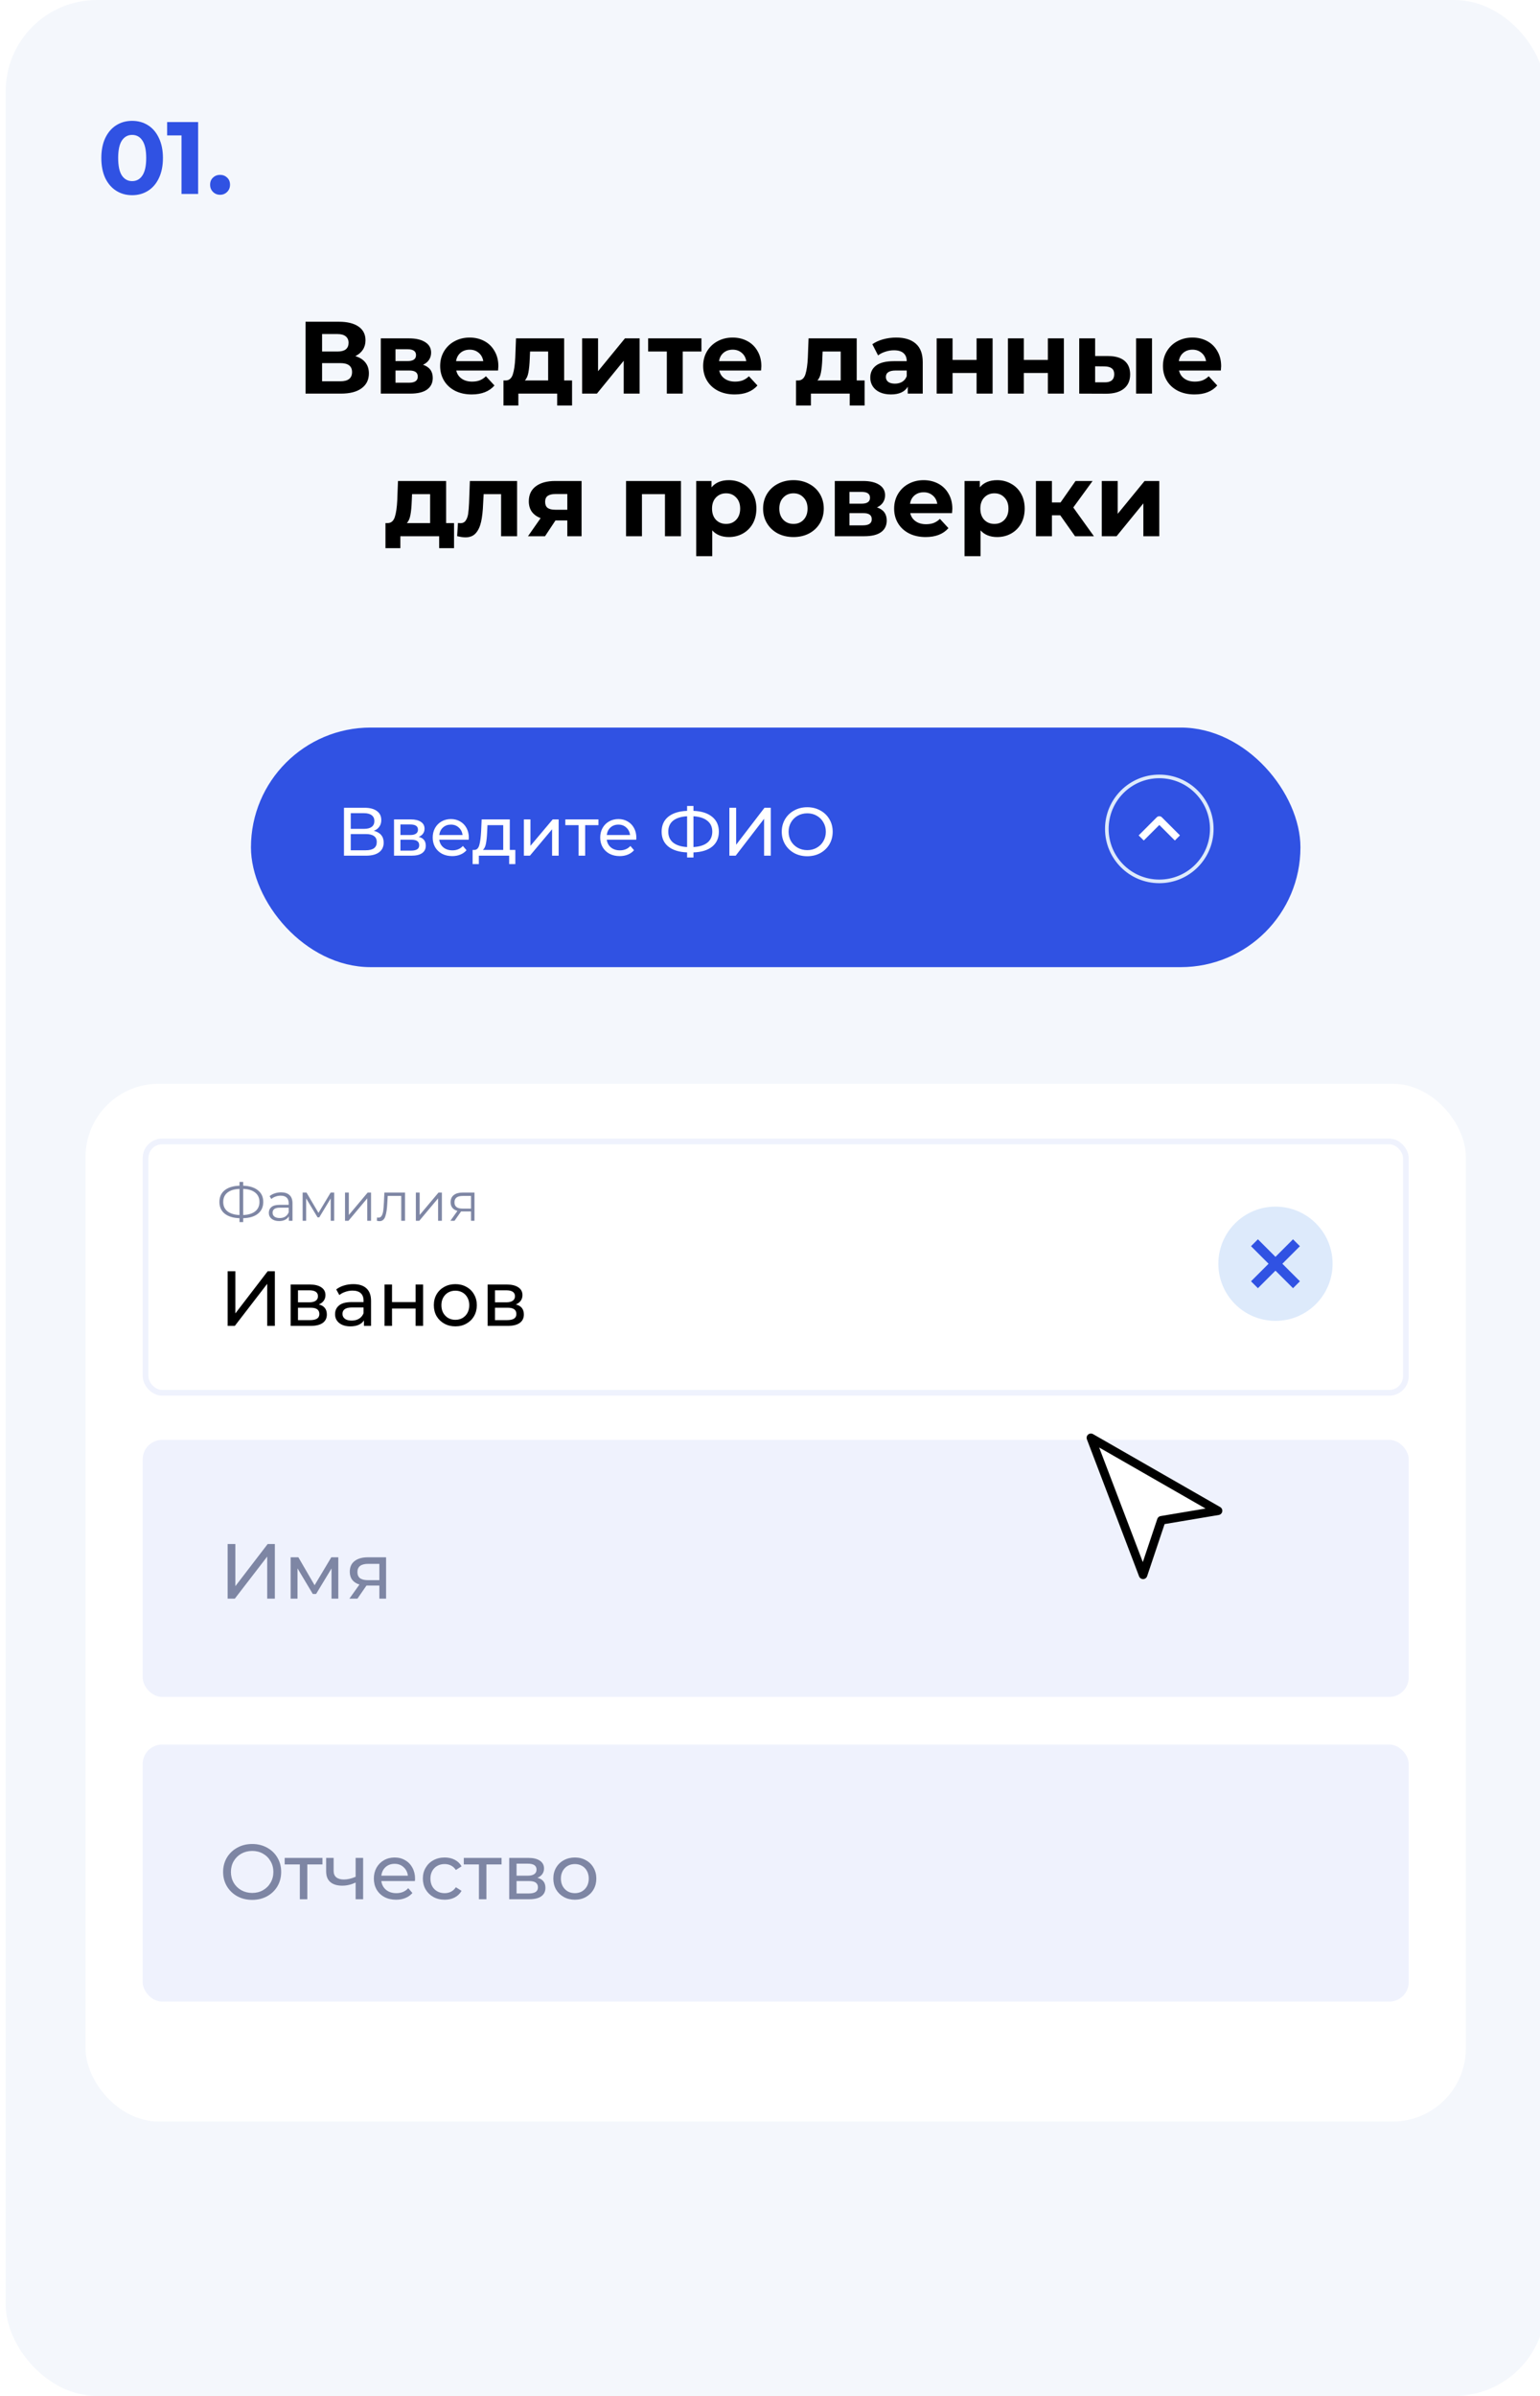 <svg width="270" height="420" viewBox="0 0 270 420" fill="none" xmlns="http://www.w3.org/2000/svg">
<rect x="1" width="270" height="420" rx="16" fill="#F4F7FC"/>
<path d="M62.299 62.43C63.067 62.658 63.655 63.03 64.063 63.546C64.471 64.062 64.675 64.698 64.675 65.454C64.675 66.57 64.249 67.44 63.397 68.064C62.557 68.688 61.351 69 59.779 69H53.569V56.4H59.437C60.901 56.4 62.041 56.682 62.857 57.246C63.673 57.81 64.081 58.614 64.081 59.658C64.081 60.282 63.925 60.834 63.613 61.314C63.301 61.782 62.863 62.154 62.299 62.43ZM56.467 61.62H59.185C59.821 61.62 60.301 61.494 60.625 61.242C60.949 60.978 61.111 60.594 61.111 60.09C61.111 59.598 60.943 59.22 60.607 58.956C60.283 58.692 59.809 58.56 59.185 58.56H56.467V61.62ZM59.671 66.84C61.039 66.84 61.723 66.3 61.723 65.22C61.723 64.176 61.039 63.654 59.671 63.654H56.467V66.84H59.671ZM74.163 63.942C75.303 64.326 75.873 65.094 75.873 66.246C75.873 67.122 75.543 67.8 74.883 68.28C74.223 68.76 73.239 69 71.931 69H66.765V59.316H71.715C72.927 59.316 73.875 59.538 74.559 59.982C75.243 60.414 75.585 61.026 75.585 61.818C75.585 62.298 75.459 62.724 75.207 63.096C74.967 63.456 74.619 63.738 74.163 63.942ZM69.339 63.294H71.463C72.447 63.294 72.939 62.946 72.939 62.25C72.939 61.566 72.447 61.224 71.463 61.224H69.339V63.294ZM71.697 67.092C72.729 67.092 73.245 66.738 73.245 66.03C73.245 65.658 73.125 65.388 72.885 65.22C72.645 65.04 72.267 64.95 71.751 64.95H69.339V67.092H71.697ZM87.376 64.194C87.376 64.23 87.358 64.482 87.322 64.95H79.996C80.128 65.55 80.44 66.024 80.932 66.372C81.424 66.72 82.036 66.894 82.768 66.894C83.272 66.894 83.716 66.822 84.1 66.678C84.496 66.522 84.862 66.282 85.198 65.958L86.692 67.578C85.78 68.622 84.448 69.144 82.696 69.144C81.604 69.144 80.638 68.934 79.798 68.514C78.958 68.082 78.31 67.488 77.854 66.732C77.398 65.976 77.17 65.118 77.17 64.158C77.17 63.21 77.392 62.358 77.836 61.602C78.292 60.834 78.91 60.24 79.69 59.82C80.482 59.388 81.364 59.172 82.336 59.172C83.284 59.172 84.142 59.376 84.91 59.784C85.678 60.192 86.278 60.78 86.71 61.548C87.154 62.304 87.376 63.186 87.376 64.194ZM82.354 61.296C81.718 61.296 81.184 61.476 80.752 61.836C80.32 62.196 80.056 62.688 79.96 63.312H84.73C84.634 62.7 84.37 62.214 83.938 61.854C83.506 61.482 82.978 61.296 82.354 61.296ZM100.295 66.696V71.088H97.685V69H90.881V71.088H88.271V66.696H88.667C89.267 66.684 89.681 66.33 89.909 65.634C90.137 64.938 90.281 63.948 90.341 62.664L90.467 59.316H98.909V66.696H100.295ZM92.879 62.862C92.843 63.846 92.765 64.65 92.645 65.274C92.537 65.898 92.327 66.372 92.015 66.696H96.101V61.62H92.933L92.879 62.862ZM102.062 59.316H104.852V65.076L109.568 59.316H112.142V69H109.352V63.24L104.654 69H102.062V59.316ZM122.977 61.62H119.701V69H116.911V61.62H113.635V59.316H122.977V61.62ZM133.484 64.194C133.484 64.23 133.466 64.482 133.43 64.95H126.104C126.236 65.55 126.548 66.024 127.04 66.372C127.532 66.72 128.144 66.894 128.876 66.894C129.38 66.894 129.824 66.822 130.208 66.678C130.604 66.522 130.97 66.282 131.306 65.958L132.8 67.578C131.888 68.622 130.556 69.144 128.804 69.144C127.712 69.144 126.746 68.934 125.906 68.514C125.066 68.082 124.418 67.488 123.962 66.732C123.506 65.976 123.278 65.118 123.278 64.158C123.278 63.21 123.5 62.358 123.944 61.602C124.4 60.834 125.018 60.24 125.798 59.82C126.59 59.388 127.472 59.172 128.444 59.172C129.392 59.172 130.25 59.376 131.018 59.784C131.786 60.192 132.386 60.78 132.818 61.548C133.262 62.304 133.484 63.186 133.484 64.194ZM128.462 61.296C127.826 61.296 127.292 61.476 126.86 61.836C126.428 62.196 126.164 62.688 126.068 63.312H130.838C130.742 62.7 130.478 62.214 130.046 61.854C129.614 61.482 129.086 61.296 128.462 61.296ZM151.588 66.696V71.088H148.978V69H142.174V71.088H139.564V66.696H139.96C140.56 66.684 140.974 66.33 141.202 65.634C141.43 64.938 141.574 63.948 141.634 62.664L141.76 59.316H150.202V66.696H151.588ZM144.172 62.862C144.136 63.846 144.058 64.65 143.938 65.274C143.83 65.898 143.62 66.372 143.308 66.696H147.394V61.62H144.226L144.172 62.862ZM157.117 59.172C158.617 59.172 159.769 59.532 160.573 60.252C161.377 60.96 161.779 62.034 161.779 63.474V69H159.151V67.794C158.623 68.694 157.639 69.144 156.199 69.144C155.455 69.144 154.807 69.018 154.255 68.766C153.715 68.514 153.301 68.166 153.013 67.722C152.725 67.278 152.581 66.774 152.581 66.21C152.581 65.31 152.917 64.602 153.589 64.086C154.273 63.57 155.323 63.312 156.739 63.312H158.971C158.971 62.7 158.785 62.232 158.413 61.908C158.041 61.572 157.483 61.404 156.739 61.404C156.223 61.404 155.713 61.488 155.209 61.656C154.717 61.812 154.297 62.028 153.949 62.304L152.941 60.342C153.469 59.97 154.099 59.682 154.831 59.478C155.575 59.274 156.337 59.172 157.117 59.172ZM156.901 67.254C157.381 67.254 157.807 67.146 158.179 66.93C158.551 66.702 158.815 66.372 158.971 65.94V64.95H157.045C155.893 64.95 155.317 65.328 155.317 66.084C155.317 66.444 155.455 66.732 155.731 66.948C156.019 67.152 156.409 67.254 156.901 67.254ZM164.218 59.316H167.008V63.096H171.22V59.316H174.028V69H171.22V65.382H167.008V69H164.218V59.316ZM176.716 59.316H179.506V63.096H183.718V59.316H186.526V69H183.718V65.382H179.506V69H176.716V59.316ZM194.308 62.412C195.568 62.424 196.522 62.706 197.17 63.258C197.818 63.81 198.142 64.602 198.142 65.634C198.142 66.714 197.776 67.548 197.044 68.136C196.312 68.724 195.274 69.018 193.93 69.018L189.214 69V59.316H192.004V62.412H194.308ZM199.186 59.316H201.976V69H199.186V59.316ZM193.678 67.02C194.218 67.032 194.632 66.918 194.92 66.678C195.208 66.438 195.352 66.078 195.352 65.598C195.352 65.13 195.208 64.788 194.92 64.572C194.644 64.356 194.23 64.242 193.678 64.23L192.004 64.212V67.02H193.678ZM214.097 64.194C214.097 64.23 214.079 64.482 214.043 64.95H206.717C206.849 65.55 207.161 66.024 207.653 66.372C208.145 66.72 208.757 66.894 209.489 66.894C209.993 66.894 210.437 66.822 210.821 66.678C211.217 66.522 211.583 66.282 211.919 65.958L213.413 67.578C212.501 68.622 211.169 69.144 209.417 69.144C208.325 69.144 207.359 68.934 206.519 68.514C205.679 68.082 205.031 67.488 204.575 66.732C204.119 65.976 203.891 65.118 203.891 64.158C203.891 63.21 204.113 62.358 204.557 61.602C205.013 60.834 205.631 60.24 206.411 59.82C207.203 59.388 208.085 59.172 209.057 59.172C210.005 59.172 210.863 59.376 211.631 59.784C212.399 60.192 212.999 60.78 213.431 61.548C213.875 62.304 214.097 63.186 214.097 64.194ZM209.075 61.296C208.439 61.296 207.905 61.476 207.473 61.836C207.041 62.196 206.777 62.688 206.681 63.312H211.451C211.355 62.7 211.091 62.214 210.659 61.854C210.227 61.482 209.699 61.296 209.075 61.296ZM79.605 91.696V96.088H76.995V94H70.191V96.088H67.581V91.696H67.977C68.577 91.684 68.991 91.33 69.219 90.634C69.447 89.938 69.591 88.948 69.651 87.664L69.777 84.316H78.219V91.696H79.605ZM72.189 87.862C72.153 88.846 72.075 89.65 71.955 90.274C71.847 90.898 71.637 91.372 71.325 91.696H75.411V86.62H72.243L72.189 87.862ZM90.66 84.316V94H87.853V86.62H84.793L84.703 88.33C84.654 89.602 84.534 90.658 84.343 91.498C84.15 92.338 83.838 92.998 83.406 93.478C82.975 93.958 82.374 94.198 81.606 94.198C81.198 94.198 80.713 94.126 80.148 93.982L80.293 91.678C80.484 91.702 80.623 91.714 80.707 91.714C81.126 91.714 81.439 91.564 81.642 91.264C81.859 90.952 82.002 90.562 82.075 90.094C82.147 89.614 82.201 88.984 82.237 88.204L82.38 84.316H90.66ZM101.965 84.316V94H99.463V91.228H97.393L95.557 94H92.569L94.783 90.832C94.111 90.568 93.595 90.19 93.235 89.698C92.887 89.194 92.713 88.588 92.713 87.88C92.713 86.74 93.121 85.864 93.937 85.252C94.765 84.628 95.899 84.316 97.339 84.316H101.965ZM97.393 86.602C96.793 86.602 96.337 86.71 96.025 86.926C95.725 87.142 95.575 87.49 95.575 87.97C95.575 88.45 95.719 88.804 96.007 89.032C96.307 89.248 96.757 89.356 97.357 89.356H99.463V86.602H97.393ZM119.391 84.316V94H116.583V86.62H112.551V94H109.761V84.316H119.391ZM127.789 84.172C128.689 84.172 129.505 84.382 130.237 84.802C130.981 85.21 131.563 85.792 131.983 86.548C132.403 87.292 132.613 88.162 132.613 89.158C132.613 90.154 132.403 91.03 131.983 91.786C131.563 92.53 130.981 93.112 130.237 93.532C129.505 93.94 128.689 94.144 127.789 94.144C126.553 94.144 125.581 93.754 124.873 92.974V97.492H122.065V84.316H124.747V85.432C125.443 84.592 126.457 84.172 127.789 84.172ZM127.303 91.84C128.023 91.84 128.611 91.6 129.067 91.12C129.535 90.628 129.769 89.974 129.769 89.158C129.769 88.342 129.535 87.694 129.067 87.214C128.611 86.722 128.023 86.476 127.303 86.476C126.583 86.476 125.989 86.722 125.521 87.214C125.065 87.694 124.837 88.342 124.837 89.158C124.837 89.974 125.065 90.628 125.521 91.12C125.989 91.6 126.583 91.84 127.303 91.84ZM139.117 94.144C138.097 94.144 137.179 93.934 136.363 93.514C135.559 93.082 134.929 92.488 134.473 91.732C134.017 90.976 133.789 90.118 133.789 89.158C133.789 88.198 134.017 87.34 134.473 86.584C134.929 85.828 135.559 85.24 136.363 84.82C137.179 84.388 138.097 84.172 139.117 84.172C140.137 84.172 141.049 84.388 141.853 84.82C142.657 85.24 143.287 85.828 143.743 86.584C144.199 87.34 144.427 88.198 144.427 89.158C144.427 90.118 144.199 90.976 143.743 91.732C143.287 92.488 142.657 93.082 141.853 93.514C141.049 93.934 140.137 94.144 139.117 94.144ZM139.117 91.84C139.837 91.84 140.425 91.6 140.881 91.12C141.349 90.628 141.583 89.974 141.583 89.158C141.583 88.342 141.349 87.694 140.881 87.214C140.425 86.722 139.837 86.476 139.117 86.476C138.397 86.476 137.803 86.722 137.335 87.214C136.867 87.694 136.633 88.342 136.633 89.158C136.633 89.974 136.867 90.628 137.335 91.12C137.803 91.6 138.397 91.84 139.117 91.84ZM153.757 88.942C154.897 89.326 155.467 90.094 155.467 91.246C155.467 92.122 155.137 92.8 154.477 93.28C153.817 93.76 152.833 94 151.525 94H146.359V84.316H151.309C152.521 84.316 153.469 84.538 154.153 84.982C154.837 85.414 155.179 86.026 155.179 86.818C155.179 87.298 155.053 87.724 154.801 88.096C154.561 88.456 154.213 88.738 153.757 88.942ZM148.933 88.294H151.057C152.041 88.294 152.533 87.946 152.533 87.25C152.533 86.566 152.041 86.224 151.057 86.224H148.933V88.294ZM151.291 92.092C152.323 92.092 152.839 91.738 152.839 91.03C152.839 90.658 152.719 90.388 152.479 90.22C152.239 90.04 151.861 89.95 151.345 89.95H148.933V92.092H151.291ZM166.97 89.194C166.97 89.23 166.952 89.482 166.916 89.95H159.59C159.722 90.55 160.034 91.024 160.526 91.372C161.018 91.72 161.63 91.894 162.362 91.894C162.866 91.894 163.31 91.822 163.694 91.678C164.09 91.522 164.456 91.282 164.792 90.958L166.286 92.578C165.374 93.622 164.042 94.144 162.29 94.144C161.198 94.144 160.232 93.934 159.392 93.514C158.552 93.082 157.904 92.488 157.448 91.732C156.992 90.976 156.764 90.118 156.764 89.158C156.764 88.21 156.986 87.358 157.43 86.602C157.886 85.834 158.504 85.24 159.284 84.82C160.076 84.388 160.958 84.172 161.93 84.172C162.878 84.172 163.736 84.376 164.504 84.784C165.272 85.192 165.872 85.78 166.304 86.548C166.748 87.304 166.97 88.186 166.97 89.194ZM161.948 86.296C161.312 86.296 160.778 86.476 160.346 86.836C159.914 87.196 159.65 87.688 159.554 88.312H164.324C164.228 87.7 163.964 87.214 163.532 86.854C163.1 86.482 162.572 86.296 161.948 86.296ZM174.828 84.172C175.728 84.172 176.544 84.382 177.276 84.802C178.02 85.21 178.602 85.792 179.022 86.548C179.442 87.292 179.652 88.162 179.652 89.158C179.652 90.154 179.442 91.03 179.022 91.786C178.602 92.53 178.02 93.112 177.276 93.532C176.544 93.94 175.728 94.144 174.828 94.144C173.592 94.144 172.62 93.754 171.912 92.974V97.492H169.104V84.316H171.786V85.432C172.482 84.592 173.496 84.172 174.828 84.172ZM174.342 91.84C175.062 91.84 175.65 91.6 176.106 91.12C176.574 90.628 176.808 89.974 176.808 89.158C176.808 88.342 176.574 87.694 176.106 87.214C175.65 86.722 175.062 86.476 174.342 86.476C173.622 86.476 173.028 86.722 172.56 87.214C172.104 87.694 171.876 88.342 171.876 89.158C171.876 89.974 172.104 90.628 172.56 91.12C173.028 91.6 173.622 91.84 174.342 91.84ZM185.887 90.328H184.429V94H181.621V84.316H184.429V88.078H185.941L188.569 84.316H191.557L188.173 88.96L191.791 94H188.479L185.887 90.328ZM193.169 84.316H195.959V90.076L200.675 84.316H203.249V94H200.459V88.24L195.761 94H193.169V84.316Z" fill="black"/>
<path d="M23.166 34.216C22.122 34.216 21.192 33.958 20.377 33.442C19.561 32.926 18.919 32.182 18.451 31.21C17.994 30.226 17.767 29.056 17.767 27.7C17.767 26.344 17.994 25.18 18.451 24.208C18.919 23.224 19.561 22.474 20.377 21.958C21.192 21.442 22.122 21.184 23.166 21.184C24.21 21.184 25.14 21.442 25.956 21.958C26.773 22.474 27.409 23.224 27.864 24.208C28.332 25.18 28.567 26.344 28.567 27.7C28.567 29.056 28.332 30.226 27.864 31.21C27.409 32.182 26.773 32.926 25.956 33.442C25.14 33.958 24.21 34.216 23.166 34.216ZM23.166 31.75C23.934 31.75 24.535 31.42 24.966 30.76C25.41 30.1 25.633 29.08 25.633 27.7C25.633 26.32 25.41 25.3 24.966 24.64C24.535 23.98 23.934 23.65 23.166 23.65C22.41 23.65 21.811 23.98 21.366 24.64C20.934 25.3 20.718 26.32 20.718 27.7C20.718 29.08 20.934 30.1 21.366 30.76C21.811 31.42 22.41 31.75 23.166 31.75ZM34.738 21.4V34H31.822V23.74H29.302V21.4H34.738ZM38.583 34.144C38.091 34.144 37.677 33.976 37.341 33.64C37.005 33.304 36.837 32.884 36.837 32.38C36.837 31.864 37.005 31.45 37.341 31.138C37.677 30.814 38.091 30.652 38.583 30.652C39.075 30.652 39.489 30.814 39.825 31.138C40.161 31.45 40.329 31.864 40.329 32.38C40.329 32.884 40.161 33.304 39.825 33.64C39.489 33.976 39.075 34.144 38.583 34.144Z" fill="#3052E3"/>
<g filter="url(#filter0_d_556_2086)">
<rect x="44" y="125" width="184" height="42" rx="21" fill="#3052E3"/>
</g>
<path d="M65.54 145.644C66.108 145.78 66.536 146.024 66.824 146.376C67.12 146.72 67.268 147.164 67.268 147.708C67.268 148.436 67 149 66.464 149.4C65.936 149.8 65.164 150 64.148 150H60.308V141.6H63.92C64.84 141.6 65.556 141.788 66.068 142.164C66.588 142.532 66.848 143.064 66.848 143.76C66.848 144.216 66.732 144.604 66.5 144.924C66.276 145.244 65.956 145.484 65.54 145.644ZM61.496 145.296H63.836C64.42 145.296 64.864 145.18 65.168 144.948C65.48 144.716 65.636 144.376 65.636 143.928C65.636 143.48 65.48 143.14 65.168 142.908C64.856 142.668 64.412 142.548 63.836 142.548H61.496V145.296ZM64.124 149.052C65.412 149.052 66.056 148.572 66.056 147.612C66.056 147.132 65.892 146.78 65.564 146.556C65.244 146.324 64.764 146.208 64.124 146.208H61.496V149.052H64.124ZM73.413 146.7C74.237 146.908 74.649 147.424 74.649 148.248C74.649 148.808 74.437 149.24 74.013 149.544C73.597 149.848 72.973 150 72.141 150H69.081V143.64H72.033C72.785 143.64 73.373 143.784 73.797 144.072C74.221 144.352 74.433 144.752 74.433 145.272C74.433 145.608 74.341 145.9 74.157 146.148C73.981 146.388 73.733 146.572 73.413 146.7ZM70.209 146.376H71.937C72.377 146.376 72.709 146.296 72.933 146.136C73.165 145.976 73.281 145.744 73.281 145.44C73.281 144.832 72.833 144.528 71.937 144.528H70.209V146.376ZM72.057 149.112C72.537 149.112 72.897 149.036 73.137 148.884C73.377 148.732 73.497 148.496 73.497 148.176C73.497 147.848 73.385 147.604 73.161 147.444C72.945 147.284 72.601 147.204 72.129 147.204H70.209V149.112H72.057ZM82.2 146.856C82.2 146.944 82.192 147.06 82.176 147.204H77.016C77.088 147.764 77.332 148.216 77.748 148.56C78.172 148.896 78.696 149.064 79.32 149.064C80.08 149.064 80.692 148.808 81.156 148.296L81.792 149.04C81.504 149.376 81.144 149.632 80.712 149.808C80.288 149.984 79.812 150.072 79.284 150.072C78.612 150.072 78.016 149.936 77.496 149.664C76.976 149.384 76.572 148.996 76.284 148.5C76.004 148.004 75.864 147.444 75.864 146.82C75.864 146.204 76 145.648 76.272 145.152C76.552 144.656 76.932 144.272 77.412 144C77.9 143.72 78.448 143.58 79.056 143.58C79.664 143.58 80.204 143.72 80.676 144C81.156 144.272 81.528 144.656 81.792 145.152C82.064 145.648 82.2 146.216 82.2 146.856ZM79.056 144.552C78.504 144.552 78.04 144.72 77.664 145.056C77.296 145.392 77.08 145.832 77.016 146.376H81.096C81.032 145.84 80.812 145.404 80.436 145.068C80.068 144.724 79.608 144.552 79.056 144.552ZM90.35 148.992V151.476H89.27V150H83.954V151.476H82.862V148.992H83.198C83.606 148.968 83.886 148.68 84.038 148.128C84.19 147.576 84.294 146.796 84.35 145.788L84.446 143.64H89.378V148.992H90.35ZM85.406 145.872C85.374 146.672 85.306 147.336 85.202 147.864C85.106 148.384 84.926 148.76 84.662 148.992H88.226V144.648H85.466L85.406 145.872ZM91.85 143.64H93.002V148.272L96.902 143.64H97.946V150H96.794V145.368L92.906 150H91.85V143.64ZM104.922 144.648H102.594V150H101.442V144.648H99.114V143.64H104.922V144.648ZM111.567 146.856C111.567 146.944 111.559 147.06 111.543 147.204H106.383C106.455 147.764 106.699 148.216 107.115 148.56C107.539 148.896 108.063 149.064 108.687 149.064C109.447 149.064 110.059 148.808 110.523 148.296L111.159 149.04C110.871 149.376 110.511 149.632 110.079 149.808C109.655 149.984 109.179 150.072 108.651 150.072C107.979 150.072 107.383 149.936 106.863 149.664C106.343 149.384 105.939 148.996 105.651 148.5C105.371 148.004 105.231 147.444 105.231 146.82C105.231 146.204 105.367 145.648 105.639 145.152C105.919 144.656 106.299 144.272 106.779 144C107.267 143.72 107.815 143.58 108.423 143.58C109.031 143.58 109.571 143.72 110.043 144C110.523 144.272 110.895 144.656 111.159 145.152C111.431 145.648 111.567 146.216 111.567 146.856ZM108.423 144.552C107.871 144.552 107.407 144.72 107.031 145.056C106.663 145.392 106.447 145.832 106.383 146.376H110.463C110.399 145.84 110.179 145.404 109.803 145.068C109.435 144.724 108.975 144.552 108.423 144.552ZM126.033 145.788C126.033 146.9 125.645 147.772 124.869 148.404C124.093 149.036 122.997 149.376 121.581 149.424V150.312H120.465V149.424C119.049 149.368 117.949 149.024 117.165 148.392C116.389 147.76 116.001 146.892 116.001 145.788C116.001 144.676 116.389 143.804 117.165 143.172C117.949 142.54 119.049 142.196 120.465 142.14V141.288H121.581V142.14C122.989 142.196 124.081 142.544 124.857 143.184C125.641 143.816 126.033 144.684 126.033 145.788ZM121.581 148.488C122.653 148.424 123.469 148.164 124.029 147.708C124.597 147.244 124.881 146.6 124.881 145.776C124.881 144.968 124.593 144.336 124.017 143.88C123.449 143.416 122.637 143.152 121.581 143.088V148.488ZM117.165 145.788C117.165 146.604 117.449 147.244 118.017 147.708C118.593 148.164 119.409 148.424 120.465 148.488V143.088C119.393 143.152 118.573 143.412 118.005 143.868C117.445 144.324 117.165 144.964 117.165 145.788ZM127.878 141.6H129.066V148.08L134.034 141.6H135.138V150H133.962V143.532L128.982 150H127.878V141.6ZM141.537 150.096C140.689 150.096 139.925 149.912 139.245 149.544C138.565 149.168 138.029 148.652 137.637 147.996C137.253 147.34 137.061 146.608 137.061 145.8C137.061 144.992 137.253 144.26 137.637 143.604C138.029 142.948 138.565 142.436 139.245 142.068C139.925 141.692 140.689 141.504 141.537 141.504C142.377 141.504 143.137 141.692 143.817 142.068C144.497 142.436 145.029 142.948 145.413 143.604C145.797 144.252 145.989 144.984 145.989 145.8C145.989 146.616 145.797 147.352 145.413 148.008C145.029 148.656 144.497 149.168 143.817 149.544C143.137 149.912 142.377 150.096 141.537 150.096ZM141.537 149.028C142.153 149.028 142.705 148.888 143.193 148.608C143.689 148.328 144.077 147.944 144.357 147.456C144.645 146.96 144.789 146.408 144.789 145.8C144.789 145.192 144.645 144.644 144.357 144.156C144.077 143.66 143.689 143.272 143.193 142.992C142.705 142.712 142.153 142.572 141.537 142.572C140.921 142.572 140.361 142.712 139.857 142.992C139.361 143.272 138.969 143.66 138.681 144.156C138.401 144.644 138.261 145.192 138.261 145.8C138.261 146.408 138.401 146.96 138.681 147.456C138.969 147.944 139.361 148.328 139.857 148.608C140.361 148.888 140.921 149.028 141.537 149.028Z" fill="white"/>
<circle cx="203.255" cy="145.304" r="9.2" stroke="#DDEAFB" stroke-width="0.634"/>
<path d="M206.428 146.89L203.255 143.717L200.083 146.89" stroke="white" stroke-width="1.269" stroke-linejoin="round"/>
<g filter="url(#filter1_d_556_2086)">
<rect x="15" y="183.979" width="242" height="181.917" rx="12.828" fill="white"/>
</g>
<rect x="25.014" y="252.407" width="221.972" height="45.062" rx="3.421" fill="#EFF2FD"/>
<rect x="25.514" y="200.092" width="220.972" height="44.062" rx="2.921" stroke="#EFF2FD"/>
<g filter="url(#filter2_d_556_2086)">
<path d="M200.409 266.061L191.262 242.045L213.553 254.833L203.613 256.504L200.409 266.061Z" fill="white"/>
<path d="M200.409 266.061L191.262 242.045L213.553 254.833L203.613 256.504L200.409 266.061Z" stroke="black" stroke-width="1.5" stroke-linecap="round" stroke-linejoin="round"/>
</g>
<rect x="25.014" y="305.814" width="221.972" height="45.062" rx="3.421" fill="#EFF2FD"/>
<path d="M46.156 210.698C46.156 211.57 45.845 212.257 45.224 212.758C44.61 213.254 43.748 213.517 42.638 213.548V214.226H41.989V213.548C40.879 213.511 40.013 213.244 39.392 212.749C38.778 212.253 38.47 211.57 38.47 210.698C38.47 209.826 38.778 209.143 39.392 208.647C40.013 208.152 40.879 207.886 41.989 207.848V207.189H42.638V207.848C43.741 207.886 44.604 208.155 45.224 208.657C45.845 209.152 46.156 209.833 46.156 210.698ZM42.638 212.993C43.547 212.956 44.249 212.739 44.745 212.344C45.24 211.949 45.488 211.401 45.488 210.698C45.488 209.996 45.237 209.447 44.735 209.052C44.24 208.657 43.541 208.444 42.638 208.412V212.993ZM39.138 210.698C39.138 211.401 39.386 211.949 39.881 212.344C40.383 212.733 41.086 212.95 41.989 212.993V208.412C41.073 208.45 40.367 208.666 39.872 209.061C39.383 209.45 39.138 209.996 39.138 210.698ZM49.279 209.014C49.925 209.014 50.42 209.177 50.765 209.504C51.11 209.823 51.282 210.3 51.282 210.933V214H50.643V213.229C50.492 213.486 50.27 213.686 49.975 213.831C49.686 213.975 49.342 214.047 48.94 214.047C48.388 214.047 47.949 213.915 47.623 213.652C47.297 213.389 47.134 213.04 47.134 212.608C47.134 212.188 47.285 211.849 47.586 211.592C47.893 211.335 48.379 211.206 49.044 211.206H50.615V210.905C50.615 210.479 50.495 210.156 50.257 209.936C50.019 209.71 49.671 209.598 49.213 209.598C48.899 209.598 48.598 209.651 48.31 209.757C48.021 209.858 47.774 209.999 47.567 210.181L47.266 209.682C47.517 209.469 47.818 209.306 48.169 209.193C48.52 209.074 48.89 209.014 49.279 209.014ZM49.044 213.52C49.42 213.52 49.743 213.436 50.013 213.266C50.282 213.091 50.483 212.84 50.615 212.514V211.705H49.062C48.216 211.705 47.792 211.999 47.792 212.589C47.792 212.877 47.902 213.106 48.122 213.276C48.341 213.439 48.648 213.52 49.044 213.52ZM58.592 209.052V214H57.98V210.087L55.977 213.398H55.676L53.672 210.077V214H53.06V209.052H53.738L55.836 212.617L57.971 209.052H58.592ZM60.492 209.052H61.16V212.984L64.462 209.052H65.055V214H64.387V210.068L61.094 214H60.492V209.052ZM71.014 209.052V214H70.346V209.645H67.975L67.909 210.868C67.859 211.896 67.74 212.686 67.552 213.238C67.364 213.79 67.028 214.066 66.545 214.066C66.414 214.066 66.254 214.041 66.066 213.991L66.113 213.417C66.226 213.442 66.304 213.454 66.348 213.454C66.605 213.454 66.799 213.335 66.931 213.097C67.063 212.859 67.151 212.564 67.195 212.213C67.238 211.861 67.276 211.397 67.307 210.82L67.392 209.052H71.014ZM72.912 209.052H73.58V212.984L76.882 209.052H77.475V214H76.807V210.068L73.514 214H72.912V209.052ZM83.189 209.052V214H82.578V212.363H81.025H80.837L79.69 214H78.965L80.198 212.269C79.815 212.163 79.52 211.981 79.314 211.724C79.106 211.466 79.003 211.14 79.003 210.745C79.003 210.193 79.191 209.773 79.567 209.485C79.944 209.196 80.458 209.052 81.11 209.052H83.189ZM79.68 210.764C79.68 211.498 80.148 211.865 81.082 211.865H82.578V209.645H81.129C80.163 209.645 79.68 210.018 79.68 210.764Z" fill="#7E86A4"/>
<path d="M39.911 222.848H41.265V230.237L46.93 222.848H48.189V232.426H46.848V225.051L41.17 232.426H39.911V222.848ZM55.896 228.663C56.835 228.9 57.305 229.489 57.305 230.428C57.305 231.067 57.063 231.559 56.58 231.906C56.105 232.253 55.394 232.426 54.445 232.426H50.956V225.174H54.322C55.18 225.174 55.85 225.338 56.334 225.667C56.817 225.986 57.059 226.442 57.059 227.035C57.059 227.418 56.954 227.751 56.744 228.034C56.543 228.307 56.261 228.517 55.896 228.663ZM52.242 228.294H54.213C54.714 228.294 55.093 228.202 55.348 228.02C55.613 227.838 55.745 227.573 55.745 227.226C55.745 226.533 55.234 226.187 54.213 226.187H52.242V228.294ZM54.349 231.413C54.897 231.413 55.307 231.327 55.581 231.153C55.855 230.98 55.991 230.711 55.991 230.346C55.991 229.972 55.864 229.694 55.608 229.511C55.362 229.329 54.97 229.238 54.432 229.238H52.242V231.413H54.349ZM61.947 225.106C62.95 225.106 63.717 225.352 64.246 225.844C64.784 226.337 65.053 227.071 65.053 228.047V232.426H63.808V231.468C63.589 231.806 63.274 232.066 62.864 232.248C62.462 232.421 61.983 232.508 61.427 232.508C60.615 232.508 59.963 232.312 59.47 231.92C58.987 231.527 58.745 231.012 58.745 230.373C58.745 229.735 58.978 229.224 59.443 228.841C59.908 228.449 60.647 228.253 61.66 228.253H63.739V227.993C63.739 227.427 63.575 226.994 63.247 226.693C62.918 226.392 62.435 226.241 61.796 226.241C61.368 226.241 60.948 226.314 60.538 226.46C60.127 226.597 59.781 226.784 59.498 227.021L58.95 226.036C59.324 225.735 59.771 225.507 60.291 225.352C60.811 225.188 61.363 225.106 61.947 225.106ZM61.646 231.495C62.148 231.495 62.581 231.386 62.946 231.167C63.311 230.939 63.575 230.62 63.739 230.209V229.197H61.714C60.602 229.197 60.045 229.571 60.045 230.319C60.045 230.684 60.186 230.971 60.469 231.181C60.752 231.391 61.144 231.495 61.646 231.495ZM67.418 225.174H68.732V228.253H72.864V225.174H74.177V232.426H72.864V229.388H68.732V232.426H67.418V225.174ZM79.838 232.508C79.117 232.508 78.469 232.348 77.895 232.029C77.32 231.71 76.868 231.272 76.54 230.716C76.221 230.15 76.061 229.511 76.061 228.8C76.061 228.088 76.221 227.454 76.54 226.898C76.868 226.332 77.32 225.895 77.895 225.584C78.469 225.265 79.117 225.106 79.838 225.106C80.558 225.106 81.201 225.265 81.767 225.584C82.341 225.895 82.788 226.332 83.108 226.898C83.436 227.454 83.6 228.088 83.6 228.8C83.6 229.511 83.436 230.15 83.108 230.716C82.788 231.272 82.341 231.71 81.767 232.029C81.201 232.348 80.558 232.508 79.838 232.508ZM79.838 231.359C80.303 231.359 80.718 231.254 81.083 231.044C81.457 230.825 81.749 230.524 81.958 230.141C82.168 229.749 82.273 229.302 82.273 228.8C82.273 228.298 82.168 227.856 81.958 227.473C81.749 227.08 81.457 226.779 81.083 226.57C80.718 226.36 80.303 226.255 79.838 226.255C79.372 226.255 78.953 226.36 78.579 226.57C78.214 226.779 77.922 227.08 77.703 227.473C77.493 227.856 77.388 228.298 77.388 228.8C77.388 229.302 77.493 229.749 77.703 230.141C77.922 230.524 78.214 230.825 78.579 231.044C78.953 231.254 79.372 231.359 79.838 231.359ZM90.437 228.663C91.376 228.9 91.846 229.489 91.846 230.428C91.846 231.067 91.604 231.559 91.121 231.906C90.646 232.253 89.935 232.426 88.986 232.426H85.497V225.174H88.863C89.721 225.174 90.391 225.338 90.874 225.667C91.358 225.986 91.6 226.442 91.6 227.035C91.6 227.418 91.495 227.751 91.285 228.034C91.084 228.307 90.802 228.517 90.437 228.663ZM86.783 228.294H88.754C89.255 228.294 89.634 228.202 89.889 228.02C90.154 227.838 90.286 227.573 90.286 227.226C90.286 226.533 89.775 226.187 88.754 226.187H86.783V228.294ZM88.89 231.413C89.438 231.413 89.848 231.327 90.122 231.153C90.396 230.98 90.532 230.711 90.532 230.346C90.532 229.972 90.405 229.694 90.149 229.511C89.903 229.329 89.511 229.238 88.972 229.238H86.783V231.413H88.89Z" fill="black"/>
<path d="M39.911 270.662H41.265V278.051L46.93 270.662H48.189V280.24H46.848V272.865L41.17 280.24H39.911V270.662ZM59.316 272.988V280.24H58.126V274.945L55.417 279.419H54.842L52.16 274.931V280.24H50.956V272.988H52.311L55.157 277.887L58.085 272.988H59.316ZM67.688 272.988V280.24H66.511V277.942H64.404H64.254L62.667 280.24H61.257L63.022 277.764C62.475 277.6 62.055 277.33 61.764 276.956C61.472 276.573 61.326 276.099 61.326 275.533C61.326 274.703 61.608 274.074 62.174 273.645C62.739 273.207 63.52 272.988 64.514 272.988H67.688ZM62.667 275.575C62.667 276.058 62.817 276.418 63.118 276.655C63.428 276.884 63.889 276.998 64.5 276.998H66.511V274.138H64.555C63.296 274.138 62.667 274.617 62.667 275.575Z" fill="#7E86A4"/>
<path d="M44.221 333.043C43.254 333.043 42.383 332.834 41.608 332.414C40.832 331.985 40.221 331.397 39.774 330.649C39.336 329.901 39.117 329.066 39.117 328.145C39.117 327.224 39.336 326.389 39.774 325.641C40.221 324.893 40.832 324.309 41.608 323.89C42.383 323.461 43.254 323.247 44.221 323.247C45.179 323.247 46.045 323.461 46.821 323.89C47.596 324.309 48.203 324.893 48.641 325.641C49.078 326.38 49.297 327.215 49.297 328.145C49.297 329.075 49.078 329.915 48.641 330.663C48.203 331.401 47.596 331.985 46.821 332.414C46.045 332.834 45.179 333.043 44.221 333.043ZM44.221 331.826C44.923 331.826 45.553 331.666 46.109 331.347C46.675 331.027 47.117 330.59 47.436 330.033C47.765 329.468 47.929 328.838 47.929 328.145C47.929 327.452 47.765 326.827 47.436 326.27C47.117 325.705 46.675 325.262 46.109 324.943C45.553 324.624 44.923 324.464 44.221 324.464C43.519 324.464 42.88 324.624 42.305 324.943C41.74 325.262 41.293 325.705 40.964 326.27C40.645 326.827 40.486 327.452 40.486 328.145C40.486 328.838 40.645 329.468 40.964 330.033C41.293 330.59 41.74 331.027 42.305 331.347C42.88 331.666 43.519 331.826 44.221 331.826ZM56.535 326.831H53.88V332.934H52.567V326.831H49.912V325.682H56.535V326.831ZM63.666 325.682V332.934H62.352V330.006C61.568 330.371 60.788 330.553 60.012 330.553C59.109 330.553 58.411 330.343 57.919 329.924C57.426 329.504 57.18 328.875 57.18 328.035V325.682H58.493V327.953C58.493 328.455 58.648 328.834 58.959 329.089C59.278 329.344 59.72 329.472 60.286 329.472C60.924 329.472 61.613 329.313 62.352 328.993V325.682H63.666ZM72.77 329.349C72.77 329.449 72.761 329.582 72.742 329.746H66.859C66.941 330.384 67.219 330.9 67.693 331.292C68.177 331.675 68.774 331.867 69.486 331.867C70.352 331.867 71.05 331.575 71.579 330.991L72.305 331.839C71.976 332.222 71.566 332.514 71.073 332.715C70.59 332.916 70.047 333.016 69.445 333.016C68.678 333.016 67.999 332.861 67.406 332.551C66.813 332.232 66.353 331.789 66.024 331.224C65.705 330.658 65.545 330.019 65.545 329.308C65.545 328.606 65.7 327.972 66.01 327.406C66.33 326.841 66.763 326.403 67.31 326.093C67.867 325.773 68.492 325.614 69.185 325.614C69.878 325.614 70.494 325.773 71.032 326.093C71.579 326.403 72.004 326.841 72.305 327.406C72.615 327.972 72.77 328.619 72.77 329.349ZM69.185 326.722C68.555 326.722 68.026 326.913 67.598 327.297C67.178 327.68 66.932 328.181 66.859 328.802H71.511C71.438 328.191 71.187 327.693 70.758 327.31C70.339 326.918 69.814 326.722 69.185 326.722ZM77.968 333.016C77.229 333.016 76.568 332.856 75.984 332.537C75.409 332.218 74.958 331.78 74.63 331.224C74.301 330.658 74.137 330.019 74.137 329.308C74.137 328.596 74.301 327.962 74.63 327.406C74.958 326.841 75.409 326.403 75.984 326.093C76.568 325.773 77.229 325.614 77.968 325.614C78.625 325.614 79.209 325.746 79.72 326.01C80.24 326.275 80.641 326.658 80.924 327.16L79.925 327.803C79.697 327.456 79.414 327.196 79.076 327.023C78.739 326.85 78.365 326.763 77.954 326.763C77.48 326.763 77.051 326.868 76.668 327.078C76.294 327.287 75.998 327.588 75.779 327.981C75.569 328.364 75.464 328.806 75.464 329.308C75.464 329.819 75.569 330.27 75.779 330.663C75.998 331.046 76.294 331.342 76.668 331.552C77.051 331.762 77.48 331.867 77.954 331.867C78.365 331.867 78.739 331.78 79.076 331.607C79.414 331.433 79.697 331.173 79.925 330.827L80.924 331.456C80.641 331.958 80.24 332.346 79.72 332.619C79.209 332.884 78.625 333.016 77.968 333.016ZM87.935 326.831H85.281V332.934H83.967V326.831H81.313V325.682H87.935V326.831ZM94.218 329.171C95.158 329.408 95.627 329.997 95.627 330.936C95.627 331.575 95.386 332.067 94.902 332.414C94.428 332.761 93.716 332.934 92.768 332.934H89.279V325.682H92.644C93.502 325.682 94.172 325.846 94.656 326.175C95.139 326.494 95.381 326.95 95.381 327.543C95.381 327.926 95.276 328.259 95.066 328.542C94.866 328.815 94.583 329.025 94.218 329.171ZM90.565 328.802H92.535C93.037 328.802 93.415 328.71 93.671 328.528C93.935 328.346 94.068 328.081 94.068 327.734C94.068 327.041 93.557 326.695 92.535 326.695H90.565V328.802ZM92.672 331.921C93.219 331.921 93.63 331.835 93.903 331.661C94.177 331.488 94.314 331.219 94.314 330.854C94.314 330.48 94.186 330.202 93.931 330.019C93.684 329.837 93.292 329.746 92.754 329.746H90.565V331.921H92.672ZM100.789 333.016C100.069 333.016 99.421 332.856 98.846 332.537C98.272 332.218 97.82 331.78 97.492 331.224C97.172 330.658 97.013 330.019 97.013 329.308C97.013 328.596 97.172 327.962 97.492 327.406C97.82 326.841 98.272 326.403 98.846 326.093C99.421 325.773 100.069 325.614 100.789 325.614C101.51 325.614 102.153 325.773 102.719 326.093C103.293 326.403 103.74 326.841 104.06 327.406C104.388 327.962 104.552 328.596 104.552 329.308C104.552 330.019 104.388 330.658 104.06 331.224C103.74 331.78 103.293 332.218 102.719 332.537C102.153 332.856 101.51 333.016 100.789 333.016ZM100.789 331.867C101.255 331.867 101.67 331.762 102.034 331.552C102.408 331.333 102.7 331.032 102.91 330.649C103.12 330.257 103.225 329.81 103.225 329.308C103.225 328.806 103.12 328.364 102.91 327.981C102.7 327.588 102.408 327.287 102.034 327.078C101.67 326.868 101.255 326.763 100.789 326.763C100.324 326.763 99.904 326.868 99.531 327.078C99.166 327.287 98.874 327.588 98.655 327.981C98.445 328.364 98.34 328.806 98.34 329.308C98.34 329.81 98.445 330.257 98.655 330.649C98.874 331.032 99.166 331.333 99.531 331.552C99.904 331.762 100.324 331.867 100.789 331.867Z" fill="#7E86A4"/>
<circle cx="223.621" cy="221.531" r="10.014" fill="#DDEAFB"/>
<path d="M227.302 217.849L223.621 221.531L219.939 217.849" stroke="#3052E3" stroke-width="1.71"/>
<path d="M227.302 225.213L223.621 221.531L219.939 225.213" stroke="#3052E3" stroke-width="1.71"/>
<defs>
<filter id="filter0_d_556_2086" x="34.483" y="118.021" width="203.034" height="61.035" filterUnits="userSpaceOnUse" color-interpolation-filters="sRGB">
<feFlood flood-opacity="0" result="BackgroundImageFix"/>
<feColorMatrix in="SourceAlpha" type="matrix" values="0 0 0 0 0 0 0 0 0 0 0 0 0 0 0 0 0 0 127 0" result="hardAlpha"/>
<feOffset dy="2.538"/>
<feGaussianBlur stdDeviation="4.759"/>
<feColorMatrix type="matrix" values="0 0 0 0 0.036 0 0 0 0 0.097 0 0 0 0 0.312 0 0 0 0.3 0"/>
<feBlend mode="normal" in2="BackgroundImageFix" result="effect1_dropShadow_556_2086"/>
<feBlend mode="normal" in="SourceGraphic" in2="effect1_dropShadow_556_2086" result="shape"/>
</filter>
<filter id="filter1_d_556_2086" x="0" y="174.979" width="272" height="211.917" filterUnits="userSpaceOnUse" color-interpolation-filters="sRGB">
<feFlood flood-opacity="0" result="BackgroundImageFix"/>
<feColorMatrix in="SourceAlpha" type="matrix" values="0 0 0 0 0 0 0 0 0 0 0 0 0 0 0 0 0 0 127 0" result="hardAlpha"/>
<feOffset dy="6"/>
<feGaussianBlur stdDeviation="7.5"/>
<feColorMatrix type="matrix" values="0 0 0 0 0.082 0 0 0 0 0.216 0 0 0 0 0.765 0 0 0 0.25 0"/>
<feBlend mode="normal" in2="BackgroundImageFix" result="effect1_dropShadow_556_2086"/>
<feBlend mode="normal" in="SourceGraphic" in2="effect1_dropShadow_556_2086" result="shape"/>
</filter>
<filter id="filter2_d_556_2086" x="170.512" y="231.295" width="63.791" height="65.516" filterUnits="userSpaceOnUse" color-interpolation-filters="sRGB">
<feFlood flood-opacity="0" result="BackgroundImageFix"/>
<feColorMatrix in="SourceAlpha" type="matrix" values="0 0 0 0 0 0 0 0 0 0 0 0 0 0 0 0 0 0 127 0" result="hardAlpha"/>
<feOffset dy="10"/>
<feGaussianBlur stdDeviation="10"/>
<feColorMatrix type="matrix" values="0 0 0 0 0.143 0 0 0 0 0.181 0 0 0 0 0.521 0 0 0 0.3 0"/>
<feBlend mode="normal" in2="BackgroundImageFix" result="effect1_dropShadow_556_2086"/>
<feBlend mode="normal" in="SourceGraphic" in2="effect1_dropShadow_556_2086" result="shape"/>
</filter>
</defs>
</svg>
